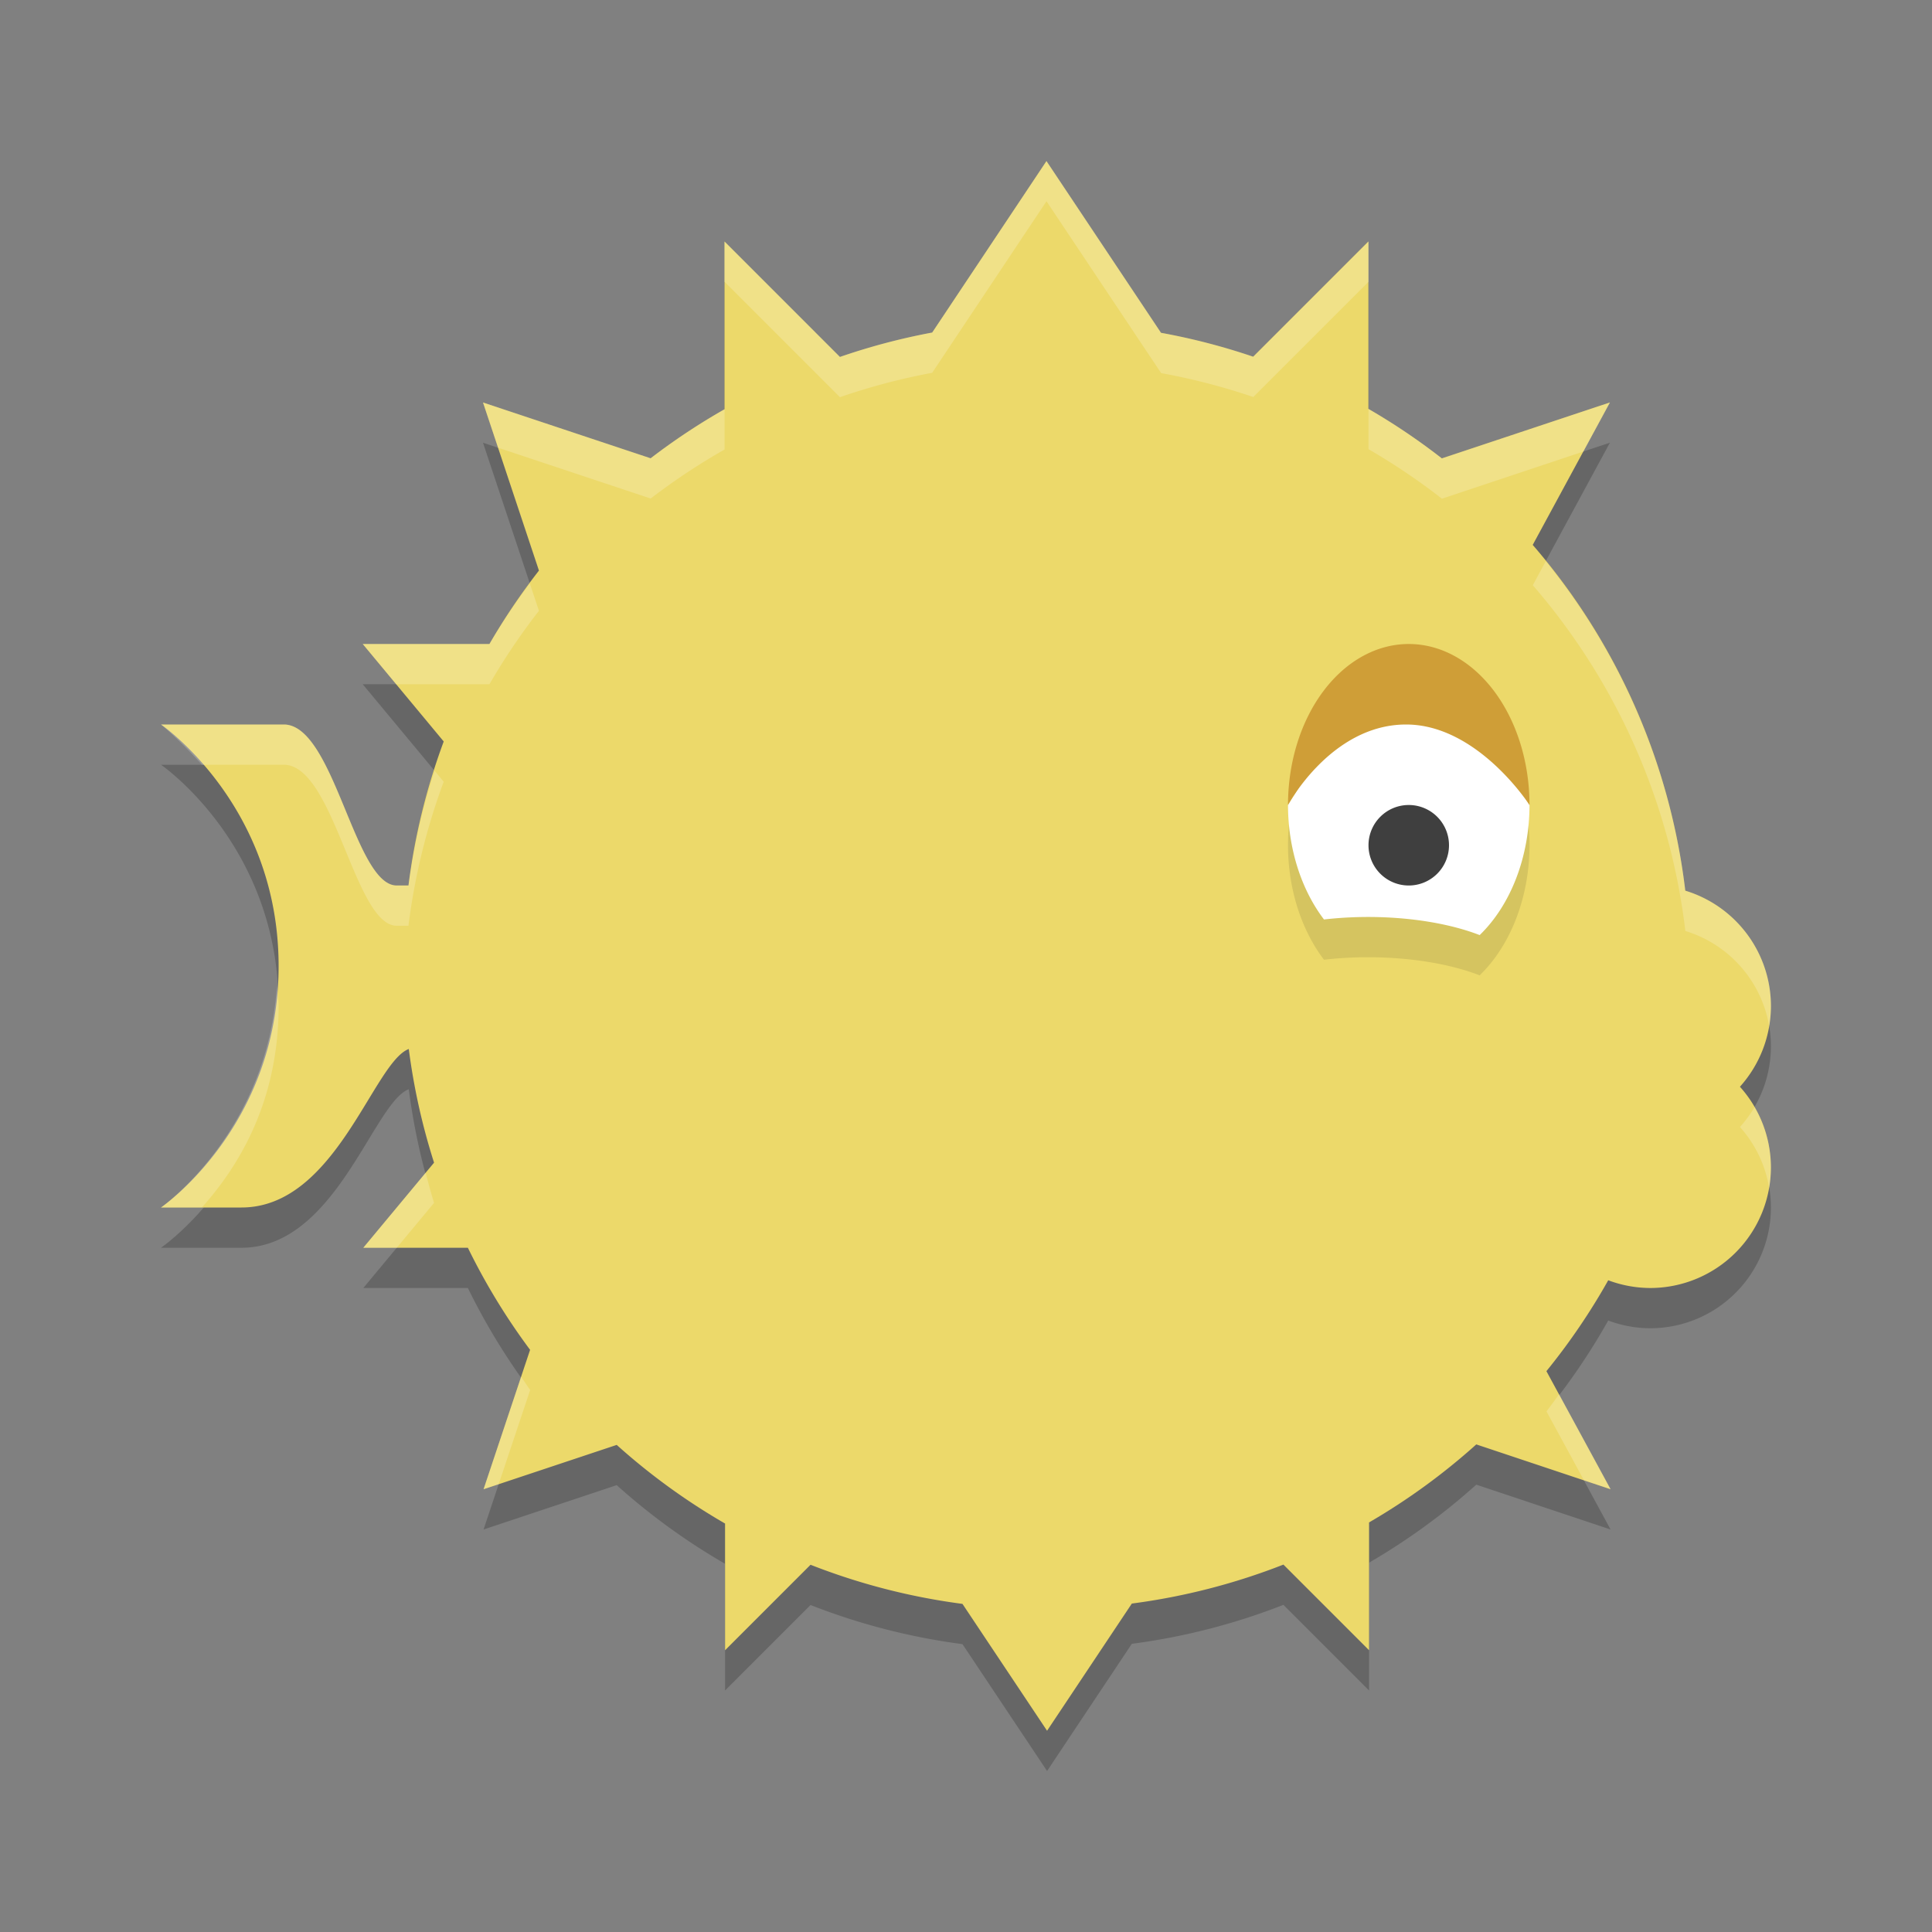 <svg width="24" height="24" version="1.1" xmlns="http://www.w3.org/2000/svg">
 <rect width="100%" height="100%" fill="#808080" stroke="none"/>
 <path d="m13 2.5-1.42 2.131a8 8 0 0 0-1.146 0.303l-1.434-1.434v2.084a8 8 0 0 0-0.918 0.609l-2.082-0.693 0.695 2.088a8 8 0 0 0-0.615 0.912h-1.574l1.006 1.211a8 8 0 0 0-0.438 1.789h-0.146c-0.522 0-0.774-1.983-1.395-2h-1.533s1.461 1 1.461 3-1.461 3-1.461 3h1c1.172 0 1.638-1.804 2.078-1.969a8 8 0 0 0 0.314 1.412l-0.879 1.057h1.299a8 8 0 0 0 0.773 1.268l-0.578 1.732 1.654-0.551a8 8 0 0 0 1.346 0.977v1.574l1.062-1.062a8 8 0 0 0 1.887 0.486l1.051 1.576 1.053-1.58a8 8 0 0 0 1.883-0.484l1.064 1.064v-1.588a8 8 0 0 0 1.332-0.969l1.668 0.557-0.797-1.467a8 8 0 0 0 0.768-1.129 1.5 1.5 0 0 0 0.521 0.096 1.5 1.5 0 0 0 1.5-1.5 1.5 1.5 0 0 0-0.385-1 1.5 1.5 0 0 0 0.385-1 1.5 1.5 0 0 0-1.064-1.436 8 8 0 0 0-1.895-4.295l0.959-1.77-2.088 0.695a8 8 0 0 0-0.912-0.615v-2.08l-1.432 1.432a8 8 0 0 0-1.145-0.297l-1.424-2.135z" style="opacity:.2"/>
 <path d="m13 2-1.42 2.131a8 8 0 0 0-1.146 0.303l-1.434-1.434v2.084a8 8 0 0 0-0.918 0.609l-2.082-0.693 0.695 2.088a8 8 0 0 0-0.615 0.912h-1.574l1.006 1.211a8 8 0 0 0-0.438 1.789h-0.146c-0.522 0-0.774-1.983-1.395-2h-1.533s1.461 1 1.461 3-1.461 3-1.461 3h1c1.172 0 1.638-1.804 2.078-1.969a8 8 0 0 0 0.314 1.412l-0.879 1.057h1.299a8 8 0 0 0 0.773 1.268l-0.578 1.732 1.654-0.551a8 8 0 0 0 1.346 0.977v1.574l1.062-1.062a8 8 0 0 0 1.887 0.486l1.051 1.576 1.053-1.58a8 8 0 0 0 1.883-0.484l1.064 1.064v-1.588a8 8 0 0 0 1.332-0.969l1.668 0.557-0.797-1.467a8 8 0 0 0 0.768-1.129 1.5 1.5 0 0 0 0.521 0.096 1.5 1.5 0 0 0 1.5-1.5 1.5 1.5 0 0 0-0.385-1 1.5 1.5 0 0 0 0.385-1 1.5 1.5 0 0 0-1.064-1.436 8 8 0 0 0-1.895-4.295l0.959-1.77-2.088 0.695a8 8 0 0 0-0.912-0.615v-2.08l-1.432 1.432a8 8 0 0 0-1.145-0.297l-1.424-2.135z" style="fill:#ecd96a"/>
 <path d="m17.5 8.5a1.5 2 0 0 0-1.5 2 1.5 2 0 0 0 0.447 1.422 2 0.805 0 0 1 0.553-0.031 2 0.805 0 0 1 1.381 0.225 1.5 2 0 0 0 0.619-1.615 1.5 2 0 0 0-1.5-2z" style="opacity:.1"/>
 <path d="m17 8.395-1 1.605a1.5 2 0 0 0 0.447 1.422 2 0.805 0 0 1 0.553-0.031 2 0.805 0 0 1 1.381 0.225 1.5 2 0 0 0 0.619-1.615l-1-1.605h-1z" style="fill:#ffffff"/>
 <path d="m17.5 8a1.5 2 0 0 0-1.5 2s0.535-1 1.467-1c0.89 0 1.533 1 1.533 1a1.5 2 0 0 0-1.5-2z" style="fill:#cf9e37"/>
 <path d="m18 10.5a0.5 0.5 0 0 1-0.5 0.5 0.5 0.5 0 0 1-0.5-0.5 0.5 0.5 0 0 1 0.5-0.5 0.5 0.5 0 0 1 0.5 0.5z" style="fill:#3f3f3f"/>
 <path d="m13 2-1.42 2.131a8 8 0 0 0-1.146 0.303l-1.434-1.434v0.5l1.434 1.434a8 8 0 0 1 1.146-0.303l1.42-2.131 1.424 2.135a8 8 0 0 1 1.145 0.297l1.432-1.432v-0.5l-1.432 1.432a8 8 0 0 0-1.145-0.297l-1.424-2.135zm-7 3 0.188 0.562 1.895 0.631a8 8 0 0 1 0.918-0.609v-0.5a8 8 0 0 0-0.918 0.609l-2.082-0.693zm14 0-2.088 0.695a8 8 0 0 0-0.912-0.615v0.5a8 8 0 0 1 0.912 0.615l1.758-0.586 0.33-0.609zm-0.799 1.973-0.16 0.297a8 8 0 0 1 1.895 4.295 1.5 1.5 0 0 1 1.041 1.18 1.5 1.5 0 0 0 0.023-0.244 1.5 1.5 0 0 0-1.064-1.436 8 8 0 0 0-1.734-4.092zm-12.619 0.275a8 8 0 0 0-0.502 0.752h-1.574l0.416 0.5h1.158a8 8 0 0 1 0.615-0.912l-0.113-0.34zm-4.582 1.752s0.238 0.197 0.508 0.5h1.025c0.621 0.017 0.873 2 1.395 2h0.146a8 8 0 0 1 0.438-1.789l-0.113-0.137a8 8 0 0 0-0.324 1.426h-0.146c-0.522 0-0.774-1.983-1.395-2h-1.533zm1.439 3.25c-0.119 1.826-1.439 2.75-1.439 2.75h0.508c0.424-0.475 0.953-1.278 0.953-2.5 0-0.089-0.016-0.165-0.021-0.25zm18.357 1.502a1.5 1.5 0 0 1-0.182 0.248 1.5 1.5 0 0 1 0.363 0.756 1.5 1.5 0 0 0 0.021-0.256 1.5 1.5 0 0 0-0.203-0.748zm-16.508 0.816-0.775 0.932h0.416l0.463-0.557a8 8 0 0 1-0.104-0.375zm1.186 2.535-0.467 1.396 0.188-0.062 0.391-1.17a8 8 0 0 1-0.111-0.164zm12.893 0.217a8 8 0 0 1-0.156 0.213l0.465 0.855 0.332 0.111-0.641-1.18z" style="fill:#ffffff;opacity:.2"/>
</svg>
